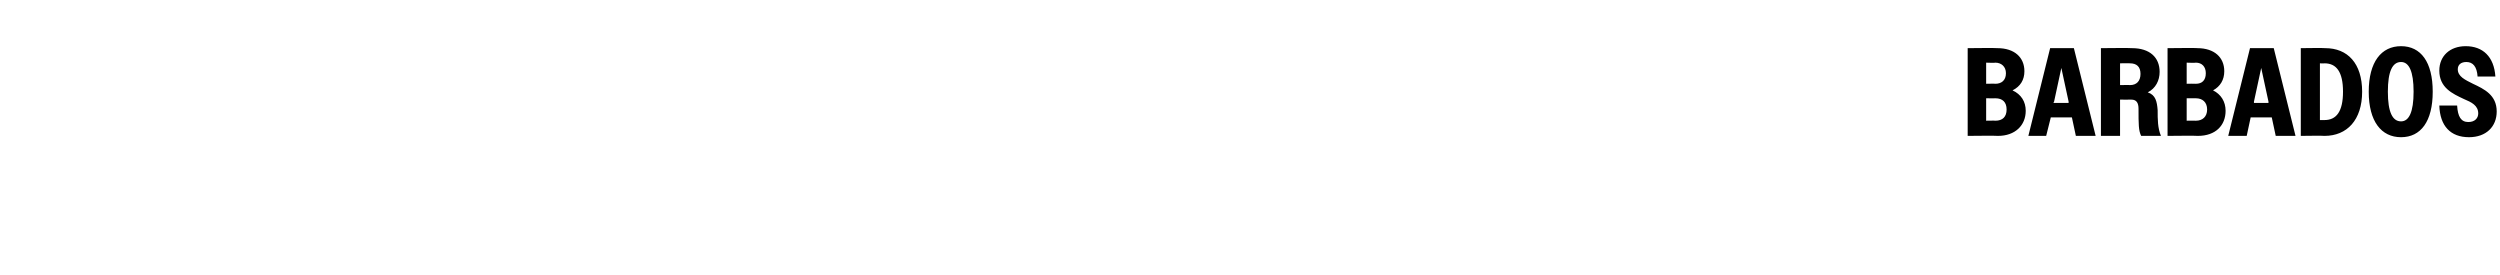 <?xml version="1.0" standalone="no"?>
<!DOCTYPE svg PUBLIC "-//W3C//DTD SVG 1.1//EN" "http://www.w3.org/Graphics/SVG/1.1/DTD/svg11.dtd">
<svg xmlns="http://www.w3.org/2000/svg" version="1.1" width="379px" height="41.7px" viewBox="0 -1 379 41.7" style="top:-1px">
  <desc>Barbados</desc>
  <defs/>
  <g id="Polygon45735">
    <path d="M 298.3 6.3 C 298.3 6.3 302.82 6.25 302.8 6.3 C 305.4 6.3 306.9 7.7 306.9 9.8 C 306.9 11.1 306.3 12.1 305.1 12.7 C 306.4 13.3 307.1 14.4 307.1 15.8 C 307.1 18 305.5 19.6 302.9 19.6 C 302.85 19.55 298.3 19.6 298.3 19.6 L 298.3 6.3 Z M 301.1 8.5 L 301.1 11.7 C 301.1 11.7 302.53 11.67 302.5 11.7 C 303.4 11.7 304.1 11.2 304.1 10.1 C 304.1 9.1 303.4 8.5 302.5 8.5 C 302.53 8.55 301.1 8.5 301.1 8.5 Z M 301.1 13.9 L 301.1 17.3 C 301.1 17.3 302.55 17.27 302.5 17.3 C 303.6 17.3 304.2 16.7 304.2 15.6 C 304.2 14.5 303.6 13.9 302.5 13.9 C 302.55 13.91 301.1 13.9 301.1 13.9 Z M 310.8 6.3 L 314.4 6.3 L 317.7 19.6 L 314.7 19.6 L 314.1 16.8 L 310.9 16.8 L 310.2 19.6 L 307.5 19.6 L 310.8 6.3 Z M 311.3 14.6 L 313.6 14.6 L 313.6 14.4 L 312.5 9.3 L 311.4 14.4 L 311.3 14.6 Z M 318.5 6.3 C 318.5 6.3 323.2 6.25 323.2 6.3 C 325.9 6.3 327.4 7.7 327.4 9.9 C 327.4 11.2 326.8 12.4 325.6 13 C 326.8 13.4 327 14.4 327.1 15.7 C 327.1 17.1 327.1 18.4 327.6 19.6 C 327.6 19.6 324.6 19.6 324.6 19.6 C 324.2 18.8 324.2 17.8 324.2 15.5 C 324.2 14.6 323.9 14.1 323.1 14.1 C 323.07 14.12 321.4 14.1 321.4 14.1 L 321.4 19.6 L 318.5 19.6 L 318.5 6.3 Z M 321.4 8.6 L 321.4 11.9 C 321.4 11.9 322.92 11.87 322.9 11.9 C 323.9 11.9 324.5 11.3 324.5 10.2 C 324.5 9.1 323.9 8.6 322.9 8.6 C 322.92 8.57 321.4 8.6 321.4 8.6 Z M 328.6 6.3 C 328.6 6.3 333.14 6.25 333.1 6.3 C 335.7 6.3 337.2 7.7 337.2 9.8 C 337.2 11.1 336.6 12.1 335.5 12.7 C 336.7 13.3 337.4 14.4 337.4 15.8 C 337.4 18 335.9 19.6 333.2 19.6 C 333.18 19.55 328.6 19.6 328.6 19.6 L 328.6 6.3 Z M 331.5 8.5 L 331.5 11.7 C 331.5 11.7 332.85 11.67 332.9 11.7 C 333.8 11.7 334.4 11.2 334.4 10.1 C 334.4 9.1 333.8 8.5 332.9 8.5 C 332.85 8.55 331.5 8.5 331.5 8.5 Z M 331.5 13.9 L 331.5 17.3 C 331.5 17.3 332.87 17.27 332.9 17.3 C 333.9 17.3 334.6 16.7 334.6 15.6 C 334.6 14.5 333.9 13.9 332.9 13.9 C 332.87 13.91 331.5 13.9 331.5 13.9 Z M 341.1 6.3 L 344.7 6.3 L 348 19.6 L 345 19.6 L 344.4 16.8 L 341.2 16.8 L 340.6 19.6 L 337.8 19.6 L 341.1 6.3 Z M 341.7 14.6 L 343.9 14.6 L 343.9 14.4 L 342.8 9.3 L 341.7 14.4 L 341.7 14.6 Z M 348.8 6.3 C 348.8 6.3 352.5 6.25 352.5 6.3 C 355.9 6.3 358.1 8.6 358.1 12.9 C 358.1 17.2 355.8 19.6 352.4 19.6 C 352.39 19.55 348.8 19.6 348.8 19.6 L 348.8 6.3 Z M 351.7 8.6 L 351.7 17.2 C 351.7 17.2 352.37 17.19 352.4 17.2 C 354.2 17.2 355.2 15.9 355.2 12.9 C 355.2 9.9 354.2 8.6 352.4 8.6 C 352.37 8.64 351.7 8.6 351.7 8.6 Z M 359.1 12.9 C 359.1 8.4 361 6 364 6 C 367 6 368.8 8.4 368.8 12.9 C 368.8 17.4 367 19.8 364 19.8 C 361 19.8 359.1 17.4 359.1 12.9 Z M 365.9 12.9 C 365.9 9.8 365.2 8.4 364 8.4 C 362.7 8.4 362 9.8 362 12.9 C 362 16 362.7 17.4 364 17.4 C 365.2 17.4 365.9 16 365.9 12.9 Z M 369.8 15 C 369.8 15 372.5 15 372.5 15 C 372.6 16.7 373.1 17.5 374.2 17.5 C 375.2 17.5 375.7 16.9 375.7 16.2 C 375.7 15 374.7 14.5 373.5 14 C 371.8 13.2 369.8 12.3 369.8 9.7 C 369.8 7.5 371.4 6 373.8 6 C 376.4 6 378.1 7.6 378.3 10.6 C 378.3 10.6 375.6 10.6 375.6 10.6 C 375.5 9.1 374.9 8.4 373.9 8.4 C 373.1 8.4 372.6 8.8 372.6 9.5 C 372.6 10.6 373.7 11.1 374.9 11.7 C 376.6 12.5 378.5 13.4 378.5 15.9 C 378.5 18.2 376.9 19.8 374.3 19.8 C 371.5 19.8 369.9 18.1 369.8 15 Z " stroke="none" fill="#000"/>
  </g>
</svg>